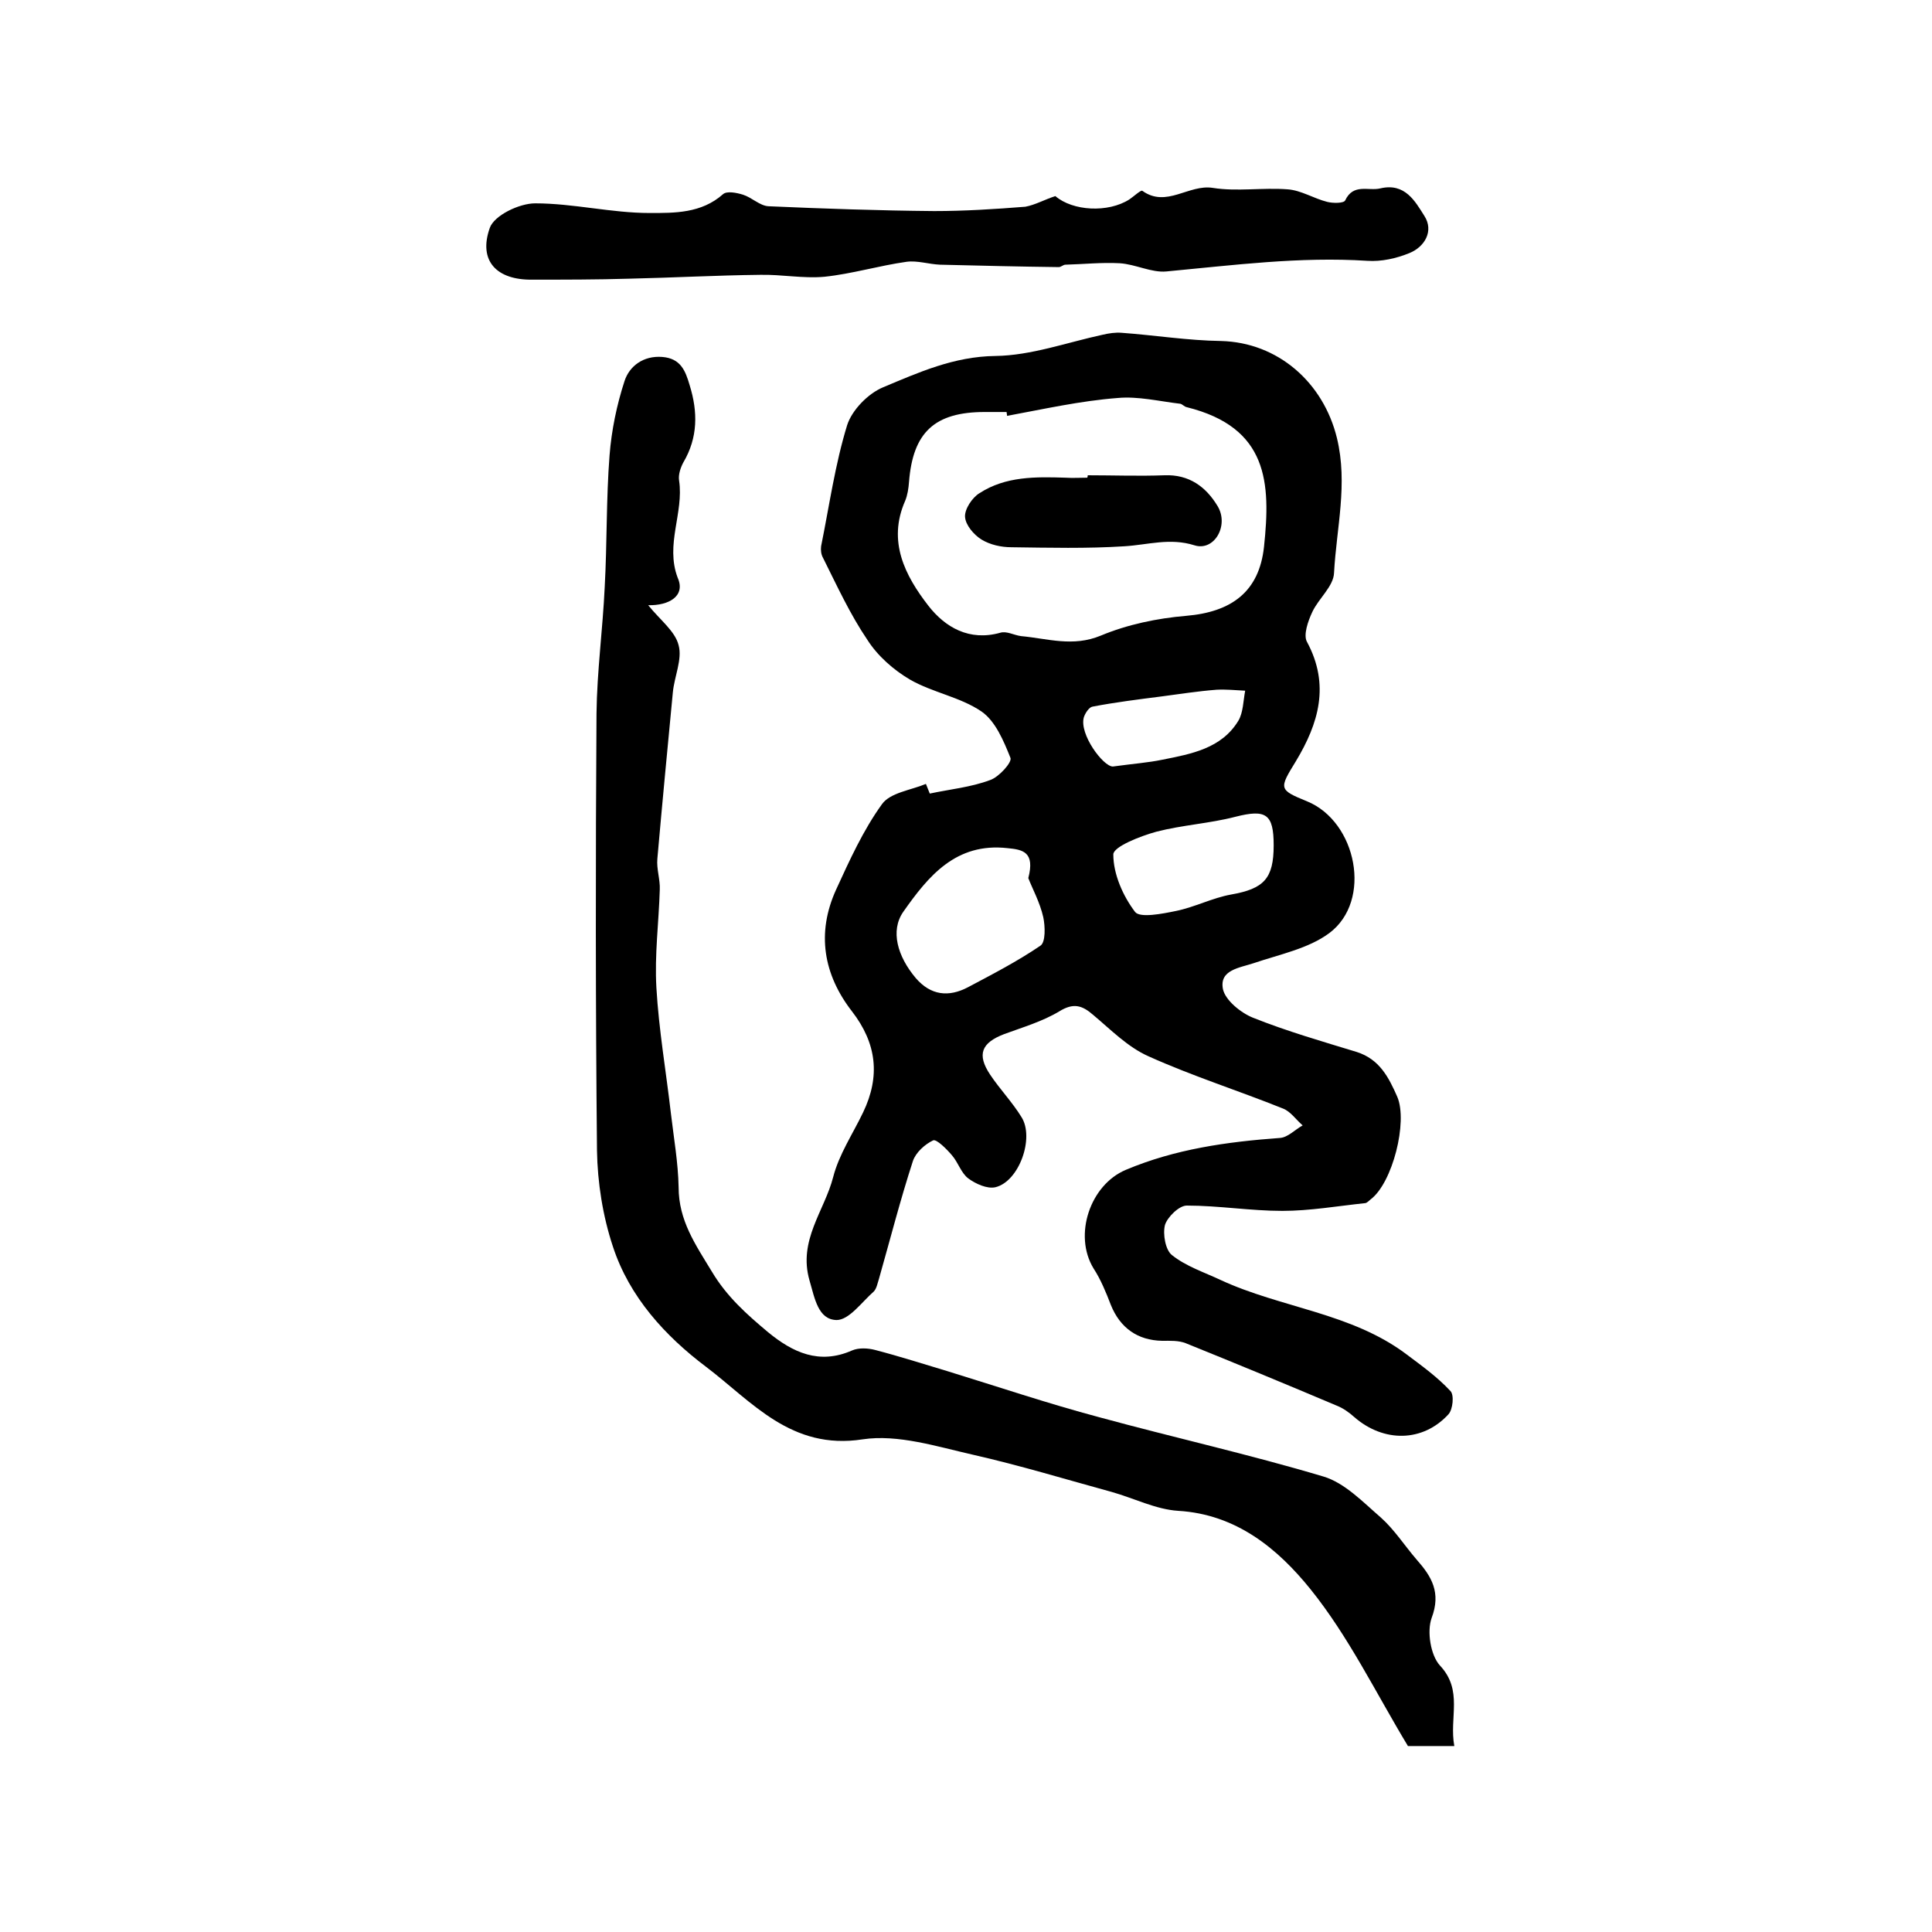 <?xml version="1.0" encoding="utf-8"?>
<!-- Generator: Adobe Illustrator 22.0.0, SVG Export Plug-In . SVG Version: 6.00 Build 0)  -->
<svg version="1.1" id="图层_1" xmlns="http://www.w3.org/2000/svg" xmlns:xlink="http://www.w3.org/1999/xlink" x="0px" y="0px"
	 viewBox="0 0 400 400" style="enable-background:new 0 0 400 400;" xml:space="preserve">
<style type="text/css">
	.st0{fill:#FFFFFF;}
</style>
<g>
	
	<path d="M192.5,164.3c4.2-0.9,8.5-1.3,12.5-2.8c1.8-0.6,4.6-3.7,4.2-4.6c-1.4-3.5-3.1-7.6-6-9.6c-4.4-3-10.1-3.9-14.8-6.6
		c-3.4-2-6.7-4.9-8.8-8.2c-3.6-5.3-6.3-11.2-9.2-17c-0.4-0.7-0.5-1.6-0.4-2.4c1.7-8.4,2.9-17,5.4-25.1c1-3.1,4.3-6.5,7.4-7.8
		c7.4-3.1,14.7-6.4,23.3-6.5c7.4-0.1,14.8-2.8,22.2-4.4c1.3-0.3,2.6-0.5,3.9-0.4c6.9,0.5,13.7,1.6,20.6,1.7
		c11.8,0.3,21.2,8.6,24,20.1c2.3,9.5-0.1,18.6-0.6,27.9c-0.1,2.8-3.2,5.3-4.5,8.1c-0.9,1.9-1.9,4.8-1.1,6.2
		c4.8,8.9,2.4,16.9-2.3,24.7c-3.5,5.7-3.6,5.9,2.3,8.3c10.3,4.2,13.6,20.6,4.6,27.3c-4.3,3.2-10.3,4.4-15.6,6.2
		c-3,1-7.2,1.4-6.4,5.4c0.5,2.3,3.7,4.9,6.2,5.9c7,2.8,14.3,4.9,21.5,7.1c4.7,1.5,6.6,5.2,8.4,9.3c2.2,5.2-1,17.8-5.5,21.2
		c-0.4,0.3-0.8,0.8-1.2,0.8c-5.7,0.6-11.4,1.6-17.1,1.6c-6.6,0-13.2-1.1-19.8-1.1c-1.6,0-4,2.4-4.5,4c-0.5,1.9,0.1,5.3,1.5,6.3
		c2.9,2.3,6.6,3.5,10,5.1c12.5,5.8,27.1,6.8,38.5,15.4c3.2,2.4,6.4,4.7,9.1,7.6c0.8,0.8,0.5,3.8-0.4,4.8c-5.3,5.8-13.4,5.9-19.5,0.6
		c-1.1-1-2.4-1.9-3.7-2.4c-10.4-4.4-20.8-8.7-31.2-12.9c-1.5-0.6-3.3-0.5-4.9-0.5c-5.1-0.1-8.7-2.7-10.6-7.4c-1-2.6-2.1-5.3-3.6-7.6
		c-4.2-6.9-0.7-17.3,6.7-20.4c10.2-4.3,20.9-5.8,31.9-6.6c1.6-0.1,3.1-1.7,4.7-2.6c-1.4-1.2-2.5-2.9-4.1-3.5
		c-9.2-3.7-18.7-6.7-27.8-10.8c-4.3-1.9-7.8-5.5-11.5-8.6c-2.3-2-4.1-2.5-7-0.7c-3.5,2.1-7.6,3.3-11.4,4.7c-4.7,1.8-5.7,4.2-2.9,8.4
		c2,3,4.6,5.7,6.5,8.8c2.7,4.3-0.5,13.3-5.4,14.5c-1.7,0.4-4.1-0.7-5.6-1.8c-1.5-1.1-2.1-3.3-3.4-4.8c-1.1-1.3-3.2-3.4-3.9-3.1
		c-1.7,0.8-3.6,2.5-4.2,4.3c-2.6,8-4.7,16.2-7,24.3c-0.3,0.9-0.5,2.1-1.1,2.7c-2.5,2.2-5.1,5.9-7.7,5.9c-3.8-0.1-4.5-4.4-5.6-8.2
		c-2.4-8.3,3.1-14.4,4.9-21.4c1.2-4.7,4.1-9,6.2-13.4c3.6-7.5,2.8-14.3-2.3-20.9c-5.9-7.6-7.4-16.2-3.3-25.2
		c2.8-6.1,5.6-12.3,9.5-17.7c1.7-2.4,6-2.9,9.1-4.2C192,163,192.2,163.6,192.5,164.3z M208.5,86.1c0-0.3-0.1-0.6-0.1-0.8
		c-1.5,0-3,0-4.5,0c-10.4,0-14.9,4.2-15.7,14.5c-0.1,1.3-0.3,2.7-0.8,3.9c-3.7,8.4,0,15.5,4.8,21.7c3.5,4.5,8.5,7.4,14.9,5.6
		c1.3-0.4,2.8,0.5,4.3,0.7c5.5,0.5,10.7,2.3,16.5-0.1c5.5-2.3,11.7-3.6,17.7-4.1c9.4-0.8,15.1-5,16.1-14.3
		c1.4-13.2,0.9-24.7-16-28.9c-0.5-0.1-0.9-0.6-1.3-0.7c-4.3-0.5-8.8-1.6-13-1.2C223.6,83,216.1,84.7,208.5,86.1z M212.9,181.8
		c1.4-5.4-1.1-5.9-4.3-6.2c-10.7-1.2-16.4,5.8-21.6,13.2c-2.7,3.9-1.2,9.2,2.6,13.7c3.1,3.6,6.8,4,10.8,1.9c5.1-2.7,10.3-5.4,15-8.6
		c1.1-0.7,1-4,0.6-5.9C215.3,186.8,213.7,183.9,212.9,181.8z M263.7,175c0-6.5-1.6-7.5-7.9-5.9c-5.4,1.4-11,1.7-16.4,3.1
		c-3.3,0.9-8.9,3.1-8.9,4.7c0,4.1,2,8.6,4.5,11.9c1,1.3,5.6,0.4,8.5-0.2c3.9-0.8,7.5-2.7,11.4-3.4C261.7,184,263.7,181.9,263.7,175z
		 M230.4,158.7c4.4-0.6,7.3-0.8,10.2-1.4c6-1.2,12.3-2.3,15.8-8.1c1-1.7,1-4.1,1.4-6.2c-2-0.1-3.9-0.3-5.9-0.2
		c-3.9,0.3-7.7,0.9-11.5,1.4c-4.7,0.6-9.5,1.2-14.2,2.1c-0.7,0.1-1.5,1.3-1.8,2.2C223.4,152,228.4,158.7,230.4,158.7z"/>
	<path d="M134.2,125.3c2.5,3.1,5.6,5.4,6.3,8.3c0.8,2.9-0.9,6.5-1.2,9.8c-1.1,11.5-2.2,23-3.2,34.4c-0.2,2.1,0.6,4.3,0.5,6.4
		c-0.2,6.8-1.1,13.5-0.7,20.3c0.5,8.7,2,17.3,3,26c0.6,5.1,1.5,10.2,1.6,15.3c0,6.9,3.5,11.9,6.9,17.5c3.1,5.2,7.3,8.9,11.6,12.5
		c5.1,4.2,10.6,6.8,17.4,3.8c1.4-0.6,3.3-0.5,4.8-0.1c5,1.3,10,2.9,15,4.4c10.4,3.2,20.8,6.7,31.3,9.5c15.4,4.2,31.1,7.7,46.5,12.3
		c4.4,1.3,8.2,5.3,11.9,8.5c2.8,2.5,4.9,5.8,7.4,8.7c3.1,3.5,5.1,6.8,3.1,12.1c-1,2.8-0.2,7.7,1.7,9.8c4.9,5.2,1.9,10.8,3,16.7
		c-3.8,0-7.2,0-9.6,0c-6.7-11.1-12.3-22.7-20.2-32.5c-6.7-8.3-15.3-15.5-27.4-16.2c-4.6-0.3-9.1-2.6-13.7-3.9
		c-9.5-2.6-19-5.5-28.7-7.7c-7.5-1.7-15.6-4.3-22.9-3.2c-14.8,2.3-22.9-7.8-32.4-15c-8.5-6.4-15.9-14.5-19.3-24.9
		c-2.1-6.3-3.2-13.3-3.3-19.9c-0.3-30.2-0.3-60.3-0.1-90.5c0.1-8.7,1.3-17.5,1.7-26.2c0.5-9.1,0.3-18.2,1-27.2
		c0.4-5.2,1.5-10.5,3.1-15.4c1-3.1,3.9-5.3,7.8-5c3.8,0.3,4.8,2.8,5.7,5.9c1.7,5.5,1.7,10.8-1.3,15.9c-0.6,1.1-1.1,2.6-0.9,3.8
		c1,6.7-2.9,13.2-0.3,20.1C142,123.4,138.5,125.4,134.2,125.3z"/>
	<path d="M218.5,40.6c3.6,3.1,10.9,3.5,15.3,0.7c0.9-0.6,2.4-2,2.7-1.8c5,3.6,9.6-1.4,14.6-0.6c5,0.8,10.3-0.1,15.5,0.3
		c2.8,0.2,5.4,1.9,8.2,2.6c1.2,0.3,3.4,0.3,3.7-0.3c1.7-3.6,4.8-1.9,7.3-2.5c5.1-1.2,7.2,2.7,9.1,5.7c2,3.1,0.1,6.4-3.1,7.7
		c-2.7,1.1-5.8,1.8-8.7,1.6c-14-0.9-27.7,0.9-41.6,2.2c-3.1,0.3-6.4-1.5-9.7-1.7c-3.7-0.2-7.5,0.2-11.2,0.3c-0.5,0-0.9,0.5-1.4,0.5
		c-8.2-0.1-16.4-0.3-24.6-0.5c-2.3-0.1-4.7-0.9-6.9-0.6c-5.7,0.8-11.3,2.5-17,3.1c-4.4,0.4-8.9-0.5-13.3-0.4
		c-9.1,0.1-18.1,0.6-27.2,0.8c-6.7,0.2-13.3,0.2-20,0.2c-7.4,0.1-11.2-3.9-8.8-10.7c0.9-2.6,6.1-5.1,9.4-5.1c7.9,0,15.8,2,23.7,2
		c5.1,0,10.7,0.1,15.2-3.9c0.8-0.7,2.8-0.3,4.1,0.1c1.9,0.6,3.5,2.3,5.3,2.4c11.4,0.5,22.9,0.9,34.3,1c6.3,0,12.6-0.4,18.9-0.9
		C214.4,42.4,216.3,41.3,218.5,40.6z"/>
	
	
	
	
	<path d="M225.2,98.4c5.3,0,10.6,0.2,15.9,0c5.1-0.2,8.6,2.4,11,6.4c2.4,4-0.7,9.4-4.8,8.1c-5.1-1.6-9.6-0.1-14.5,0.2
		c-7.8,0.5-15.6,0.3-23.4,0.2c-2.1,0-4.4-0.5-6.2-1.6c-1.6-1-3.3-3-3.4-4.7c-0.1-1.6,1.5-4,3-4.9c5.4-3.5,11.6-3.4,17.8-3.2
		c1.5,0.1,3,0,4.5,0C225.2,98.7,225.2,98.5,225.2,98.4z"/>
</g>
</svg>
